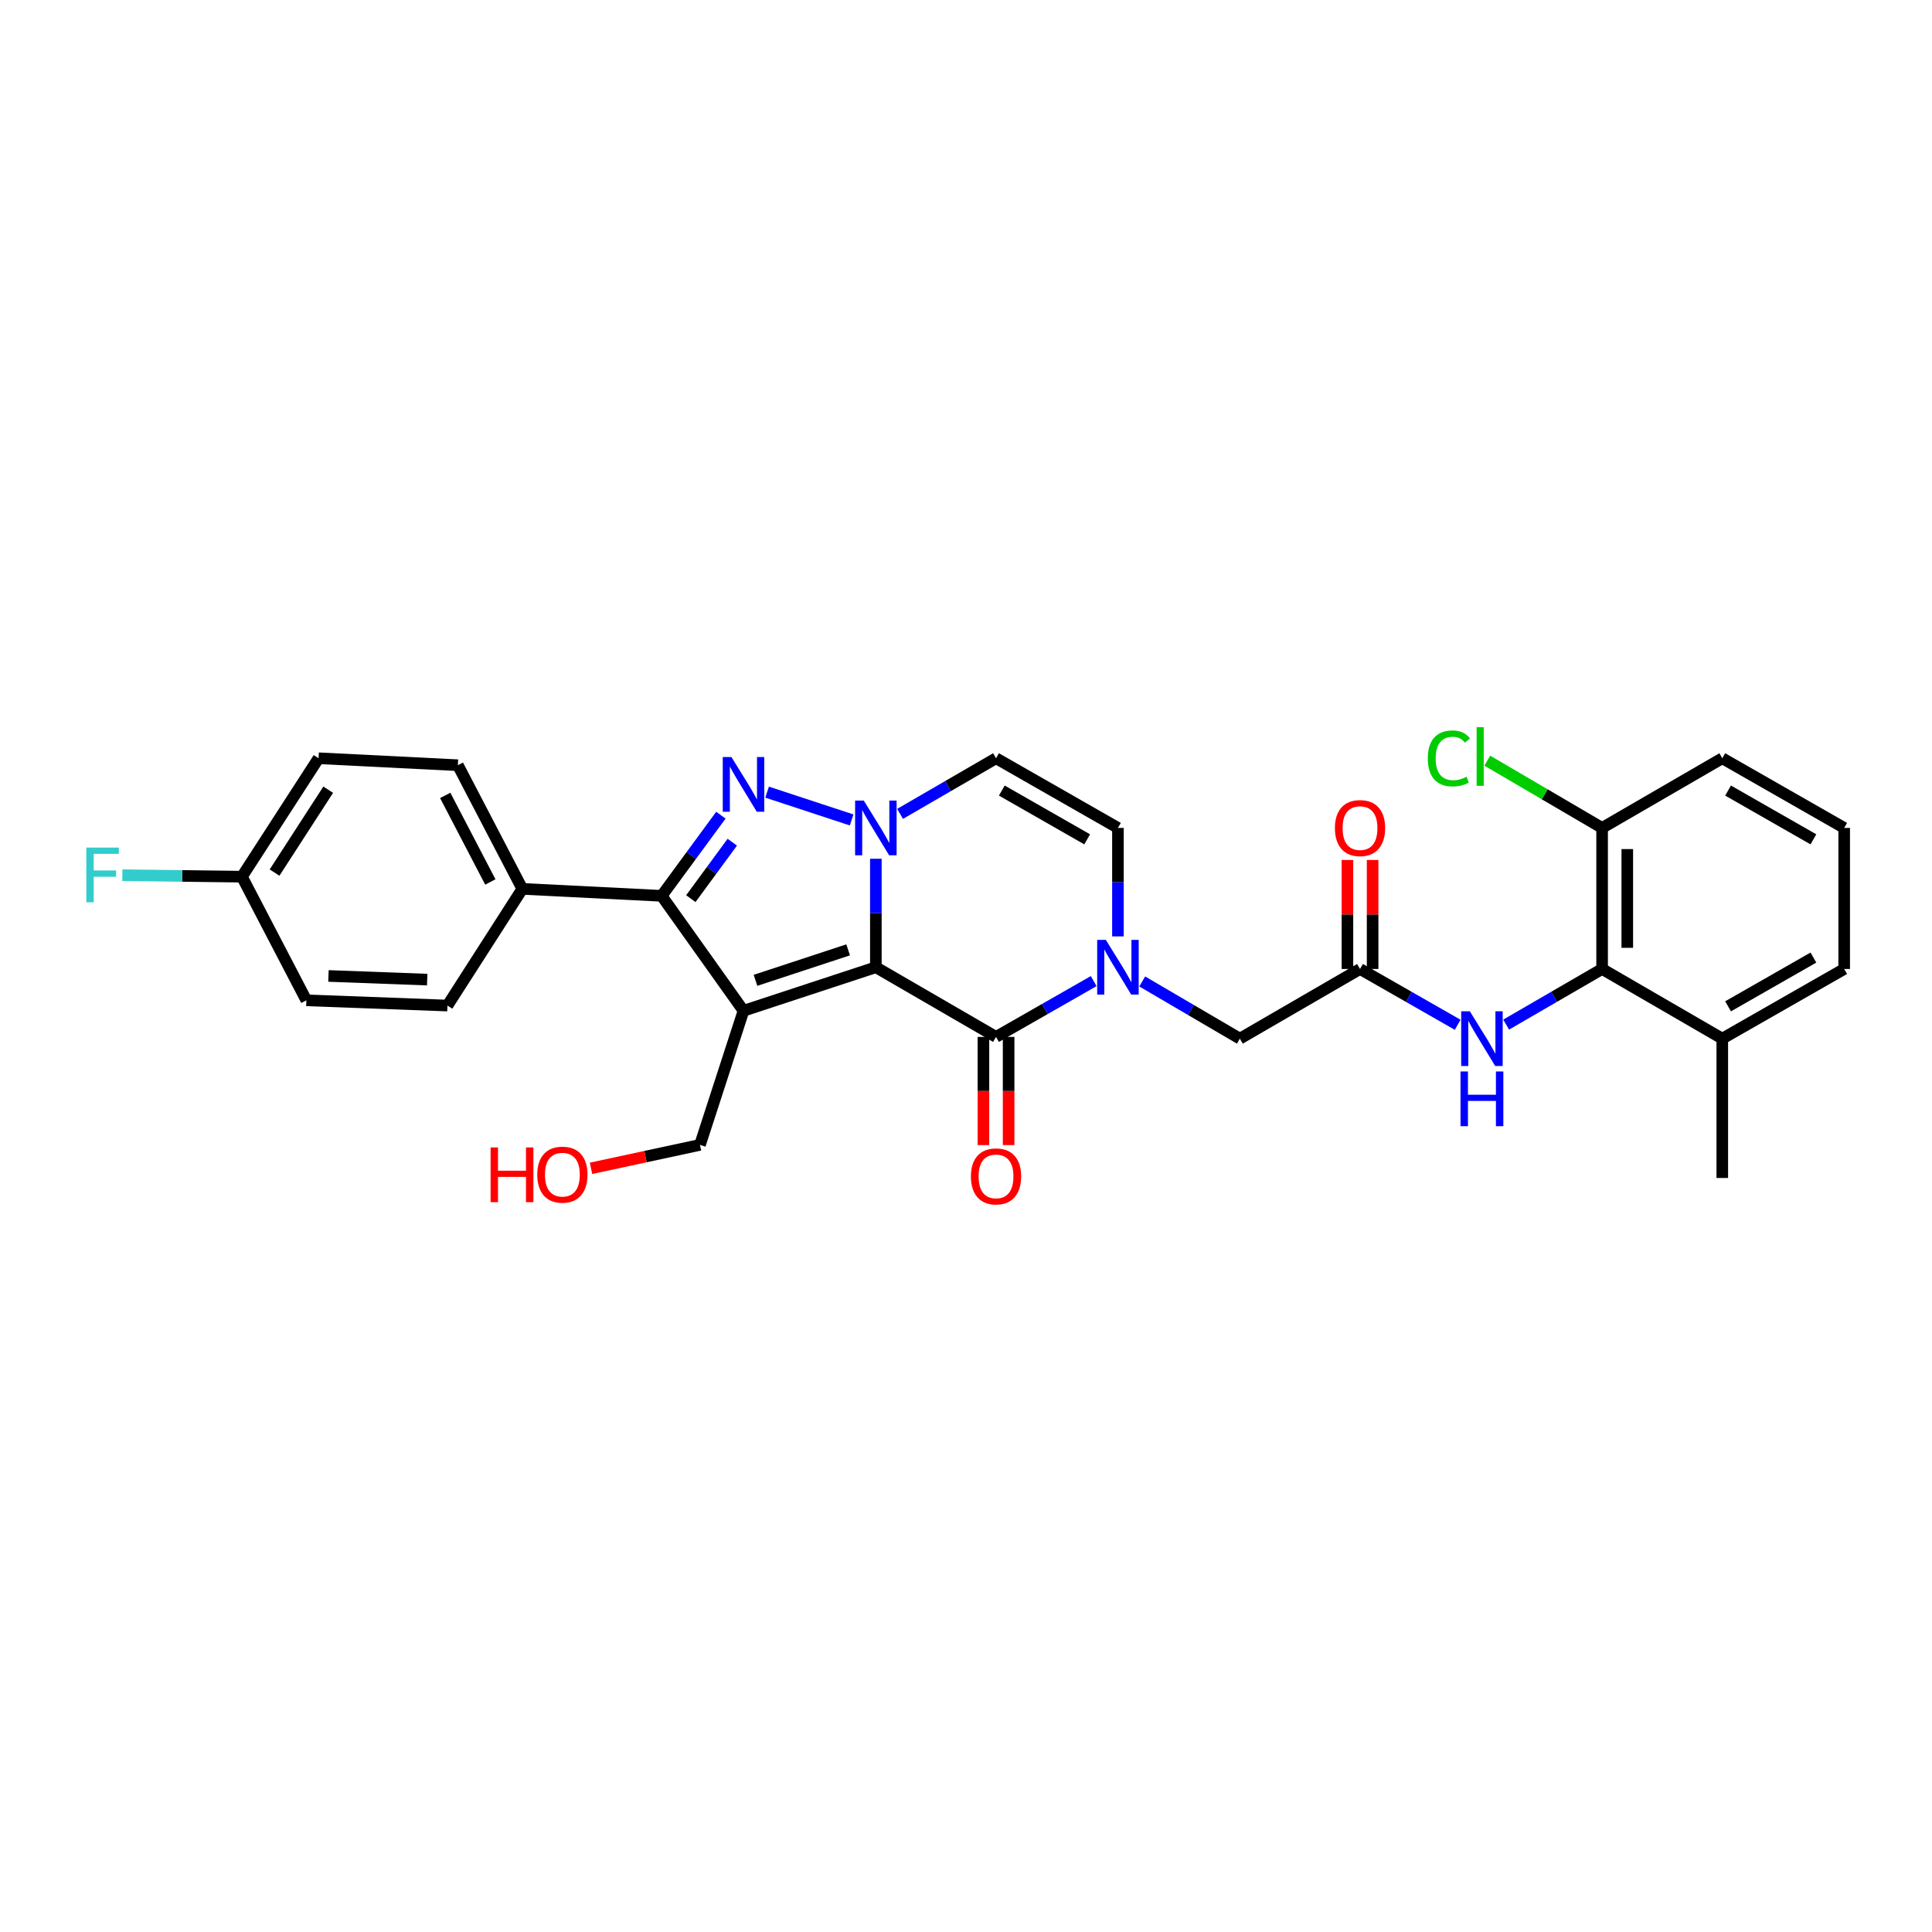 <?xml version='1.0' encoding='iso-8859-1'?>
<svg version='1.1' baseProfile='full'
              xmlns='http://www.w3.org/2000/svg'
                      xmlns:rdkit='http://www.rdkit.org/xml'
                      xmlns:xlink='http://www.w3.org/1999/xlink'
                  xml:space='preserve'
width='1000px' height='1000px' viewBox='0 0 1000 1000'>
<!-- END OF HEADER -->
<rect style='opacity:1.0;fill:#FFFFFF;stroke:none' width='1000' height='1000' x='0' y='0'> </rect>
<path class='bond-0' d='M 453.343,500.643 L 384.837,523.177' style='fill:none;fill-rule:evenodd;stroke:#000000;stroke-width:6px;stroke-linecap:butt;stroke-linejoin:miter;stroke-opacity:1' />
<path class='bond-0' d='M 438.995,491.642 L 391.04,507.416' style='fill:none;fill-rule:evenodd;stroke:#000000;stroke-width:6px;stroke-linecap:butt;stroke-linejoin:miter;stroke-opacity:1' />
<path class='bond-1' d='M 453.343,500.643 L 453.343,472.569' style='fill:none;fill-rule:evenodd;stroke:#000000;stroke-width:6px;stroke-linecap:butt;stroke-linejoin:miter;stroke-opacity:1' />
<path class='bond-1' d='M 453.343,472.569 L 453.343,444.494' style='fill:none;fill-rule:evenodd;stroke:#0000FF;stroke-width:6px;stroke-linecap:butt;stroke-linejoin:miter;stroke-opacity:1' />
<path class='bond-2' d='M 453.343,500.643 L 515.543,536.703' style='fill:none;fill-rule:evenodd;stroke:#000000;stroke-width:6px;stroke-linecap:butt;stroke-linejoin:miter;stroke-opacity:1' />
<path class='bond-3' d='M 384.837,523.177 L 342.47,463.686' style='fill:none;fill-rule:evenodd;stroke:#000000;stroke-width:6px;stroke-linecap:butt;stroke-linejoin:miter;stroke-opacity:1' />
<path class='bond-4' d='M 384.837,523.177 L 362.303,592.589' style='fill:none;fill-rule:evenodd;stroke:#000000;stroke-width:6px;stroke-linecap:butt;stroke-linejoin:miter;stroke-opacity:1' />
<path class='bond-5' d='M 440.8,424.404 L 397.05,410.009' style='fill:none;fill-rule:evenodd;stroke:#0000FF;stroke-width:6px;stroke-linecap:butt;stroke-linejoin:miter;stroke-opacity:1' />
<path class='bond-6' d='M 465.881,421.263 L 490.712,406.867' style='fill:none;fill-rule:evenodd;stroke:#0000FF;stroke-width:6px;stroke-linecap:butt;stroke-linejoin:miter;stroke-opacity:1' />
<path class='bond-6' d='M 490.712,406.867 L 515.543,392.471' style='fill:none;fill-rule:evenodd;stroke:#000000;stroke-width:6px;stroke-linecap:butt;stroke-linejoin:miter;stroke-opacity:1' />
<path class='bond-7' d='M 373.125,421.94 L 357.798,442.813' style='fill:none;fill-rule:evenodd;stroke:#0000FF;stroke-width:6px;stroke-linecap:butt;stroke-linejoin:miter;stroke-opacity:1' />
<path class='bond-7' d='M 357.798,442.813 L 342.47,463.686' style='fill:none;fill-rule:evenodd;stroke:#000000;stroke-width:6px;stroke-linecap:butt;stroke-linejoin:miter;stroke-opacity:1' />
<path class='bond-7' d='M 379.032,435.916 L 368.303,450.527' style='fill:none;fill-rule:evenodd;stroke:#0000FF;stroke-width:6px;stroke-linecap:butt;stroke-linejoin:miter;stroke-opacity:1' />
<path class='bond-7' d='M 368.303,450.527 L 357.574,465.138' style='fill:none;fill-rule:evenodd;stroke:#000000;stroke-width:6px;stroke-linecap:butt;stroke-linejoin:miter;stroke-opacity:1' />
<path class='bond-8' d='M 342.47,463.686 L 270.358,460.08' style='fill:none;fill-rule:evenodd;stroke:#000000;stroke-width:6px;stroke-linecap:butt;stroke-linejoin:miter;stroke-opacity:1' />
<path class='bond-9' d='M 515.543,536.703 L 540.817,522.261' style='fill:none;fill-rule:evenodd;stroke:#000000;stroke-width:6px;stroke-linecap:butt;stroke-linejoin:miter;stroke-opacity:1' />
<path class='bond-9' d='M 540.817,522.261 L 566.09,507.819' style='fill:none;fill-rule:evenodd;stroke:#0000FF;stroke-width:6px;stroke-linecap:butt;stroke-linejoin:miter;stroke-opacity:1' />
<path class='bond-10' d='M 509.026,536.703 L 509.026,564.698' style='fill:none;fill-rule:evenodd;stroke:#000000;stroke-width:6px;stroke-linecap:butt;stroke-linejoin:miter;stroke-opacity:1' />
<path class='bond-10' d='M 509.026,564.698 L 509.026,592.693' style='fill:none;fill-rule:evenodd;stroke:#FF0000;stroke-width:6px;stroke-linecap:butt;stroke-linejoin:miter;stroke-opacity:1' />
<path class='bond-10' d='M 522.06,536.703 L 522.06,564.698' style='fill:none;fill-rule:evenodd;stroke:#000000;stroke-width:6px;stroke-linecap:butt;stroke-linejoin:miter;stroke-opacity:1' />
<path class='bond-10' d='M 522.06,564.698 L 522.06,592.693' style='fill:none;fill-rule:evenodd;stroke:#FF0000;stroke-width:6px;stroke-linecap:butt;stroke-linejoin:miter;stroke-opacity:1' />
<path class='bond-11' d='M 578.647,484.681 L 578.647,456.606' style='fill:none;fill-rule:evenodd;stroke:#0000FF;stroke-width:6px;stroke-linecap:butt;stroke-linejoin:miter;stroke-opacity:1' />
<path class='bond-11' d='M 578.647,456.606 L 578.647,428.531' style='fill:none;fill-rule:evenodd;stroke:#000000;stroke-width:6px;stroke-linecap:butt;stroke-linejoin:miter;stroke-opacity:1' />
<path class='bond-12' d='M 591.216,508.005 L 616.48,522.803' style='fill:none;fill-rule:evenodd;stroke:#0000FF;stroke-width:6px;stroke-linecap:butt;stroke-linejoin:miter;stroke-opacity:1' />
<path class='bond-12' d='M 616.48,522.803 L 641.745,537.601' style='fill:none;fill-rule:evenodd;stroke:#000000;stroke-width:6px;stroke-linecap:butt;stroke-linejoin:miter;stroke-opacity:1' />
<path class='bond-13' d='M 515.543,392.471 L 578.647,428.531' style='fill:none;fill-rule:evenodd;stroke:#000000;stroke-width:6px;stroke-linecap:butt;stroke-linejoin:miter;stroke-opacity:1' />
<path class='bond-13' d='M 518.542,409.197 L 562.715,434.439' style='fill:none;fill-rule:evenodd;stroke:#000000;stroke-width:6px;stroke-linecap:butt;stroke-linejoin:miter;stroke-opacity:1' />
<path class='bond-14' d='M 829.249,501.541 L 804.417,515.937' style='fill:none;fill-rule:evenodd;stroke:#000000;stroke-width:6px;stroke-linecap:butt;stroke-linejoin:miter;stroke-opacity:1' />
<path class='bond-14' d='M 804.417,515.937 L 779.586,530.333' style='fill:none;fill-rule:evenodd;stroke:#0000FF;stroke-width:6px;stroke-linecap:butt;stroke-linejoin:miter;stroke-opacity:1' />
<path class='bond-15' d='M 829.249,501.541 L 829.249,428.531' style='fill:none;fill-rule:evenodd;stroke:#000000;stroke-width:6px;stroke-linecap:butt;stroke-linejoin:miter;stroke-opacity:1' />
<path class='bond-15' d='M 842.282,490.59 L 842.282,439.483' style='fill:none;fill-rule:evenodd;stroke:#000000;stroke-width:6px;stroke-linecap:butt;stroke-linejoin:miter;stroke-opacity:1' />
<path class='bond-16' d='M 829.249,501.541 L 891.448,537.601' style='fill:none;fill-rule:evenodd;stroke:#000000;stroke-width:6px;stroke-linecap:butt;stroke-linejoin:miter;stroke-opacity:1' />
<path class='bond-17' d='M 703.944,501.541 L 641.745,537.601' style='fill:none;fill-rule:evenodd;stroke:#000000;stroke-width:6px;stroke-linecap:butt;stroke-linejoin:miter;stroke-opacity:1' />
<path class='bond-18' d='M 703.944,501.541 L 729.218,515.984' style='fill:none;fill-rule:evenodd;stroke:#000000;stroke-width:6px;stroke-linecap:butt;stroke-linejoin:miter;stroke-opacity:1' />
<path class='bond-18' d='M 729.218,515.984 L 754.492,530.426' style='fill:none;fill-rule:evenodd;stroke:#0000FF;stroke-width:6px;stroke-linecap:butt;stroke-linejoin:miter;stroke-opacity:1' />
<path class='bond-19' d='M 710.461,501.541 L 710.461,473.329' style='fill:none;fill-rule:evenodd;stroke:#000000;stroke-width:6px;stroke-linecap:butt;stroke-linejoin:miter;stroke-opacity:1' />
<path class='bond-19' d='M 710.461,473.329 L 710.461,445.116' style='fill:none;fill-rule:evenodd;stroke:#FF0000;stroke-width:6px;stroke-linecap:butt;stroke-linejoin:miter;stroke-opacity:1' />
<path class='bond-19' d='M 697.428,501.541 L 697.428,473.329' style='fill:none;fill-rule:evenodd;stroke:#000000;stroke-width:6px;stroke-linecap:butt;stroke-linejoin:miter;stroke-opacity:1' />
<path class='bond-19' d='M 697.428,473.329 L 697.428,445.116' style='fill:none;fill-rule:evenodd;stroke:#FF0000;stroke-width:6px;stroke-linecap:butt;stroke-linejoin:miter;stroke-opacity:1' />
<path class='bond-20' d='M 270.358,460.08 L 236.999,396.077' style='fill:none;fill-rule:evenodd;stroke:#000000;stroke-width:6px;stroke-linecap:butt;stroke-linejoin:miter;stroke-opacity:1' />
<path class='bond-20' d='M 253.796,456.504 L 230.445,411.702' style='fill:none;fill-rule:evenodd;stroke:#000000;stroke-width:6px;stroke-linecap:butt;stroke-linejoin:miter;stroke-opacity:1' />
<path class='bond-21' d='M 270.358,460.08 L 231.59,520.476' style='fill:none;fill-rule:evenodd;stroke:#000000;stroke-width:6px;stroke-linecap:butt;stroke-linejoin:miter;stroke-opacity:1' />
<path class='bond-22' d='M 829.249,428.531 L 799.53,411.123' style='fill:none;fill-rule:evenodd;stroke:#000000;stroke-width:6px;stroke-linecap:butt;stroke-linejoin:miter;stroke-opacity:1' />
<path class='bond-22' d='M 799.53,411.123 L 769.812,393.715' style='fill:none;fill-rule:evenodd;stroke:#00CC00;stroke-width:6px;stroke-linecap:butt;stroke-linejoin:miter;stroke-opacity:1' />
<path class='bond-23' d='M 829.249,428.531 L 891.448,392.471' style='fill:none;fill-rule:evenodd;stroke:#000000;stroke-width:6px;stroke-linecap:butt;stroke-linejoin:miter;stroke-opacity:1' />
<path class='bond-24' d='M 891.448,537.601 L 954.545,501.541' style='fill:none;fill-rule:evenodd;stroke:#000000;stroke-width:6px;stroke-linecap:butt;stroke-linejoin:miter;stroke-opacity:1' />
<path class='bond-24' d='M 894.446,520.876 L 938.614,495.634' style='fill:none;fill-rule:evenodd;stroke:#000000;stroke-width:6px;stroke-linecap:butt;stroke-linejoin:miter;stroke-opacity:1' />
<path class='bond-25' d='M 891.448,537.601 L 891.448,609.721' style='fill:none;fill-rule:evenodd;stroke:#000000;stroke-width:6px;stroke-linecap:butt;stroke-linejoin:miter;stroke-opacity:1' />
<path class='bond-26' d='M 362.303,592.589 L 334.107,598.658' style='fill:none;fill-rule:evenodd;stroke:#000000;stroke-width:6px;stroke-linecap:butt;stroke-linejoin:miter;stroke-opacity:1' />
<path class='bond-26' d='M 334.107,598.658 L 305.91,604.727' style='fill:none;fill-rule:evenodd;stroke:#FF0000;stroke-width:6px;stroke-linecap:butt;stroke-linejoin:miter;stroke-opacity:1' />
<path class='bond-27' d='M 236.999,396.077 L 164.887,392.471' style='fill:none;fill-rule:evenodd;stroke:#000000;stroke-width:6px;stroke-linecap:butt;stroke-linejoin:miter;stroke-opacity:1' />
<path class='bond-28' d='M 231.59,520.476 L 158.573,517.768' style='fill:none;fill-rule:evenodd;stroke:#000000;stroke-width:6px;stroke-linecap:butt;stroke-linejoin:miter;stroke-opacity:1' />
<path class='bond-28' d='M 221.12,507.045 L 170.008,505.15' style='fill:none;fill-rule:evenodd;stroke:#000000;stroke-width:6px;stroke-linecap:butt;stroke-linejoin:miter;stroke-opacity:1' />
<path class='bond-29' d='M 125.221,453.766 L 158.573,517.768' style='fill:none;fill-rule:evenodd;stroke:#000000;stroke-width:6px;stroke-linecap:butt;stroke-linejoin:miter;stroke-opacity:1' />
<path class='bond-30' d='M 125.221,453.766 L 94.276,453.38' style='fill:none;fill-rule:evenodd;stroke:#000000;stroke-width:6px;stroke-linecap:butt;stroke-linejoin:miter;stroke-opacity:1' />
<path class='bond-30' d='M 94.276,453.38 L 63.331,452.995' style='fill:none;fill-rule:evenodd;stroke:#33CCCC;stroke-width:6px;stroke-linecap:butt;stroke-linejoin:miter;stroke-opacity:1' />
<path class='bond-31' d='M 125.221,453.766 L 164.887,392.471' style='fill:none;fill-rule:evenodd;stroke:#000000;stroke-width:6px;stroke-linecap:butt;stroke-linejoin:miter;stroke-opacity:1' />
<path class='bond-31' d='M 142.113,451.653 L 169.879,408.747' style='fill:none;fill-rule:evenodd;stroke:#000000;stroke-width:6px;stroke-linecap:butt;stroke-linejoin:miter;stroke-opacity:1' />
<path class='bond-32' d='M 954.545,428.531 L 954.545,501.541' style='fill:none;fill-rule:evenodd;stroke:#000000;stroke-width:6px;stroke-linecap:butt;stroke-linejoin:miter;stroke-opacity:1' />
<path class='bond-33' d='M 954.545,428.531 L 891.448,392.471' style='fill:none;fill-rule:evenodd;stroke:#000000;stroke-width:6px;stroke-linecap:butt;stroke-linejoin:miter;stroke-opacity:1' />
<path class='bond-33' d='M 938.614,434.438 L 894.446,409.196' style='fill:none;fill-rule:evenodd;stroke:#000000;stroke-width:6px;stroke-linecap:butt;stroke-linejoin:miter;stroke-opacity:1' />
<path  class='atom-2' d='M 447.083 414.371
L 456.363 429.371
Q 457.283 430.851, 458.763 433.531
Q 460.243 436.211, 460.323 436.371
L 460.323 414.371
L 464.083 414.371
L 464.083 442.691
L 460.203 442.691
L 450.243 426.291
Q 449.083 424.371, 447.843 422.171
Q 446.643 419.971, 446.283 419.291
L 446.283 442.691
L 442.603 442.691
L 442.603 414.371
L 447.083 414.371
' fill='#0000FF'/>
<path  class='atom-3' d='M 378.577 391.83
L 387.857 406.83
Q 388.777 408.31, 390.257 410.99
Q 391.737 413.67, 391.817 413.83
L 391.817 391.83
L 395.577 391.83
L 395.577 420.15
L 391.697 420.15
L 381.737 403.75
Q 380.577 401.83, 379.337 399.63
Q 378.137 397.43, 377.777 396.75
L 377.777 420.15
L 374.097 420.15
L 374.097 391.83
L 378.577 391.83
' fill='#0000FF'/>
<path  class='atom-6' d='M 572.387 486.483
L 581.667 501.483
Q 582.587 502.963, 584.067 505.643
Q 585.547 508.323, 585.627 508.483
L 585.627 486.483
L 589.387 486.483
L 589.387 514.803
L 585.507 514.803
L 575.547 498.403
Q 574.387 496.483, 573.147 494.283
Q 571.947 492.083, 571.587 491.403
L 571.587 514.803
L 567.907 514.803
L 567.907 486.483
L 572.387 486.483
' fill='#0000FF'/>
<path  class='atom-11' d='M 760.789 523.441
L 770.069 538.441
Q 770.989 539.921, 772.469 542.601
Q 773.949 545.281, 774.029 545.441
L 774.029 523.441
L 777.789 523.441
L 777.789 551.761
L 773.909 551.761
L 763.949 535.361
Q 762.789 533.441, 761.549 531.241
Q 760.349 529.041, 759.989 528.361
L 759.989 551.761
L 756.309 551.761
L 756.309 523.441
L 760.789 523.441
' fill='#0000FF'/>
<path  class='atom-11' d='M 755.969 554.593
L 759.809 554.593
L 759.809 566.633
L 774.289 566.633
L 774.289 554.593
L 778.129 554.593
L 778.129 582.913
L 774.289 582.913
L 774.289 569.833
L 759.809 569.833
L 759.809 582.913
L 755.969 582.913
L 755.969 554.593
' fill='#0000FF'/>
<path  class='atom-14' d='M 502.543 608.896
Q 502.543 602.096, 505.903 598.296
Q 509.263 594.496, 515.543 594.496
Q 521.823 594.496, 525.183 598.296
Q 528.543 602.096, 528.543 608.896
Q 528.543 615.776, 525.143 619.696
Q 521.743 623.576, 515.543 623.576
Q 509.303 623.576, 505.903 619.696
Q 502.543 615.816, 502.543 608.896
M 515.543 620.376
Q 519.863 620.376, 522.183 617.496
Q 524.543 614.576, 524.543 608.896
Q 524.543 603.336, 522.183 600.536
Q 519.863 597.696, 515.543 597.696
Q 511.223 597.696, 508.863 600.496
Q 506.543 603.296, 506.543 608.896
Q 506.543 614.616, 508.863 617.496
Q 511.223 620.376, 515.543 620.376
' fill='#FF0000'/>
<path  class='atom-16' d='M 690.944 428.611
Q 690.944 421.811, 694.304 418.011
Q 697.664 414.211, 703.944 414.211
Q 710.224 414.211, 713.584 418.011
Q 716.944 421.811, 716.944 428.611
Q 716.944 435.491, 713.544 439.411
Q 710.144 443.291, 703.944 443.291
Q 697.704 443.291, 694.304 439.411
Q 690.944 435.531, 690.944 428.611
M 703.944 440.091
Q 708.264 440.091, 710.584 437.211
Q 712.944 434.291, 712.944 428.611
Q 712.944 423.051, 710.584 420.251
Q 708.264 417.411, 703.944 417.411
Q 699.624 417.411, 697.264 420.211
Q 694.944 423.011, 694.944 428.611
Q 694.944 434.331, 697.264 437.211
Q 699.624 440.091, 703.944 440.091
' fill='#FF0000'/>
<path  class='atom-22' d='M 739.024 392.546
Q 739.024 385.506, 742.304 381.826
Q 745.624 378.106, 751.904 378.106
Q 757.744 378.106, 760.864 382.226
L 758.224 384.386
Q 755.944 381.386, 751.904 381.386
Q 747.624 381.386, 745.344 384.266
Q 743.104 387.106, 743.104 392.546
Q 743.104 398.146, 745.424 401.026
Q 747.784 403.906, 752.344 403.906
Q 755.464 403.906, 759.104 402.026
L 760.224 405.026
Q 758.744 405.986, 756.504 406.546
Q 754.264 407.106, 751.784 407.106
Q 745.624 407.106, 742.304 403.346
Q 739.024 399.586, 739.024 392.546
' fill='#00CC00'/>
<path  class='atom-22' d='M 764.304 376.386
L 767.984 376.386
L 767.984 406.746
L 764.304 406.746
L 764.304 376.386
' fill='#00CC00'/>
<path  class='atom-25' d='M 44.689 438.708
L 61.529 438.708
L 61.529 441.948
L 48.489 441.948
L 48.489 450.548
L 60.089 450.548
L 60.089 453.828
L 48.489 453.828
L 48.489 467.028
L 44.689 467.028
L 44.689 438.708
' fill='#33CCCC'/>
<path  class='atom-26' d='M 253.929 593.918
L 257.769 593.918
L 257.769 605.958
L 272.249 605.958
L 272.249 593.918
L 276.089 593.918
L 276.089 622.238
L 272.249 622.238
L 272.249 609.158
L 257.769 609.158
L 257.769 622.238
L 253.929 622.238
L 253.929 593.918
' fill='#FF0000'/>
<path  class='atom-26' d='M 278.089 607.998
Q 278.089 601.198, 281.449 597.398
Q 284.809 593.598, 291.089 593.598
Q 297.369 593.598, 300.729 597.398
Q 304.089 601.198, 304.089 607.998
Q 304.089 614.878, 300.689 618.798
Q 297.289 622.678, 291.089 622.678
Q 284.849 622.678, 281.449 618.798
Q 278.089 614.918, 278.089 607.998
M 291.089 619.478
Q 295.409 619.478, 297.729 616.598
Q 300.089 613.678, 300.089 607.998
Q 300.089 602.438, 297.729 599.638
Q 295.409 596.798, 291.089 596.798
Q 286.769 596.798, 284.409 599.598
Q 282.089 602.398, 282.089 607.998
Q 282.089 613.718, 284.409 616.598
Q 286.769 619.478, 291.089 619.478
' fill='#FF0000'/>
</svg>
